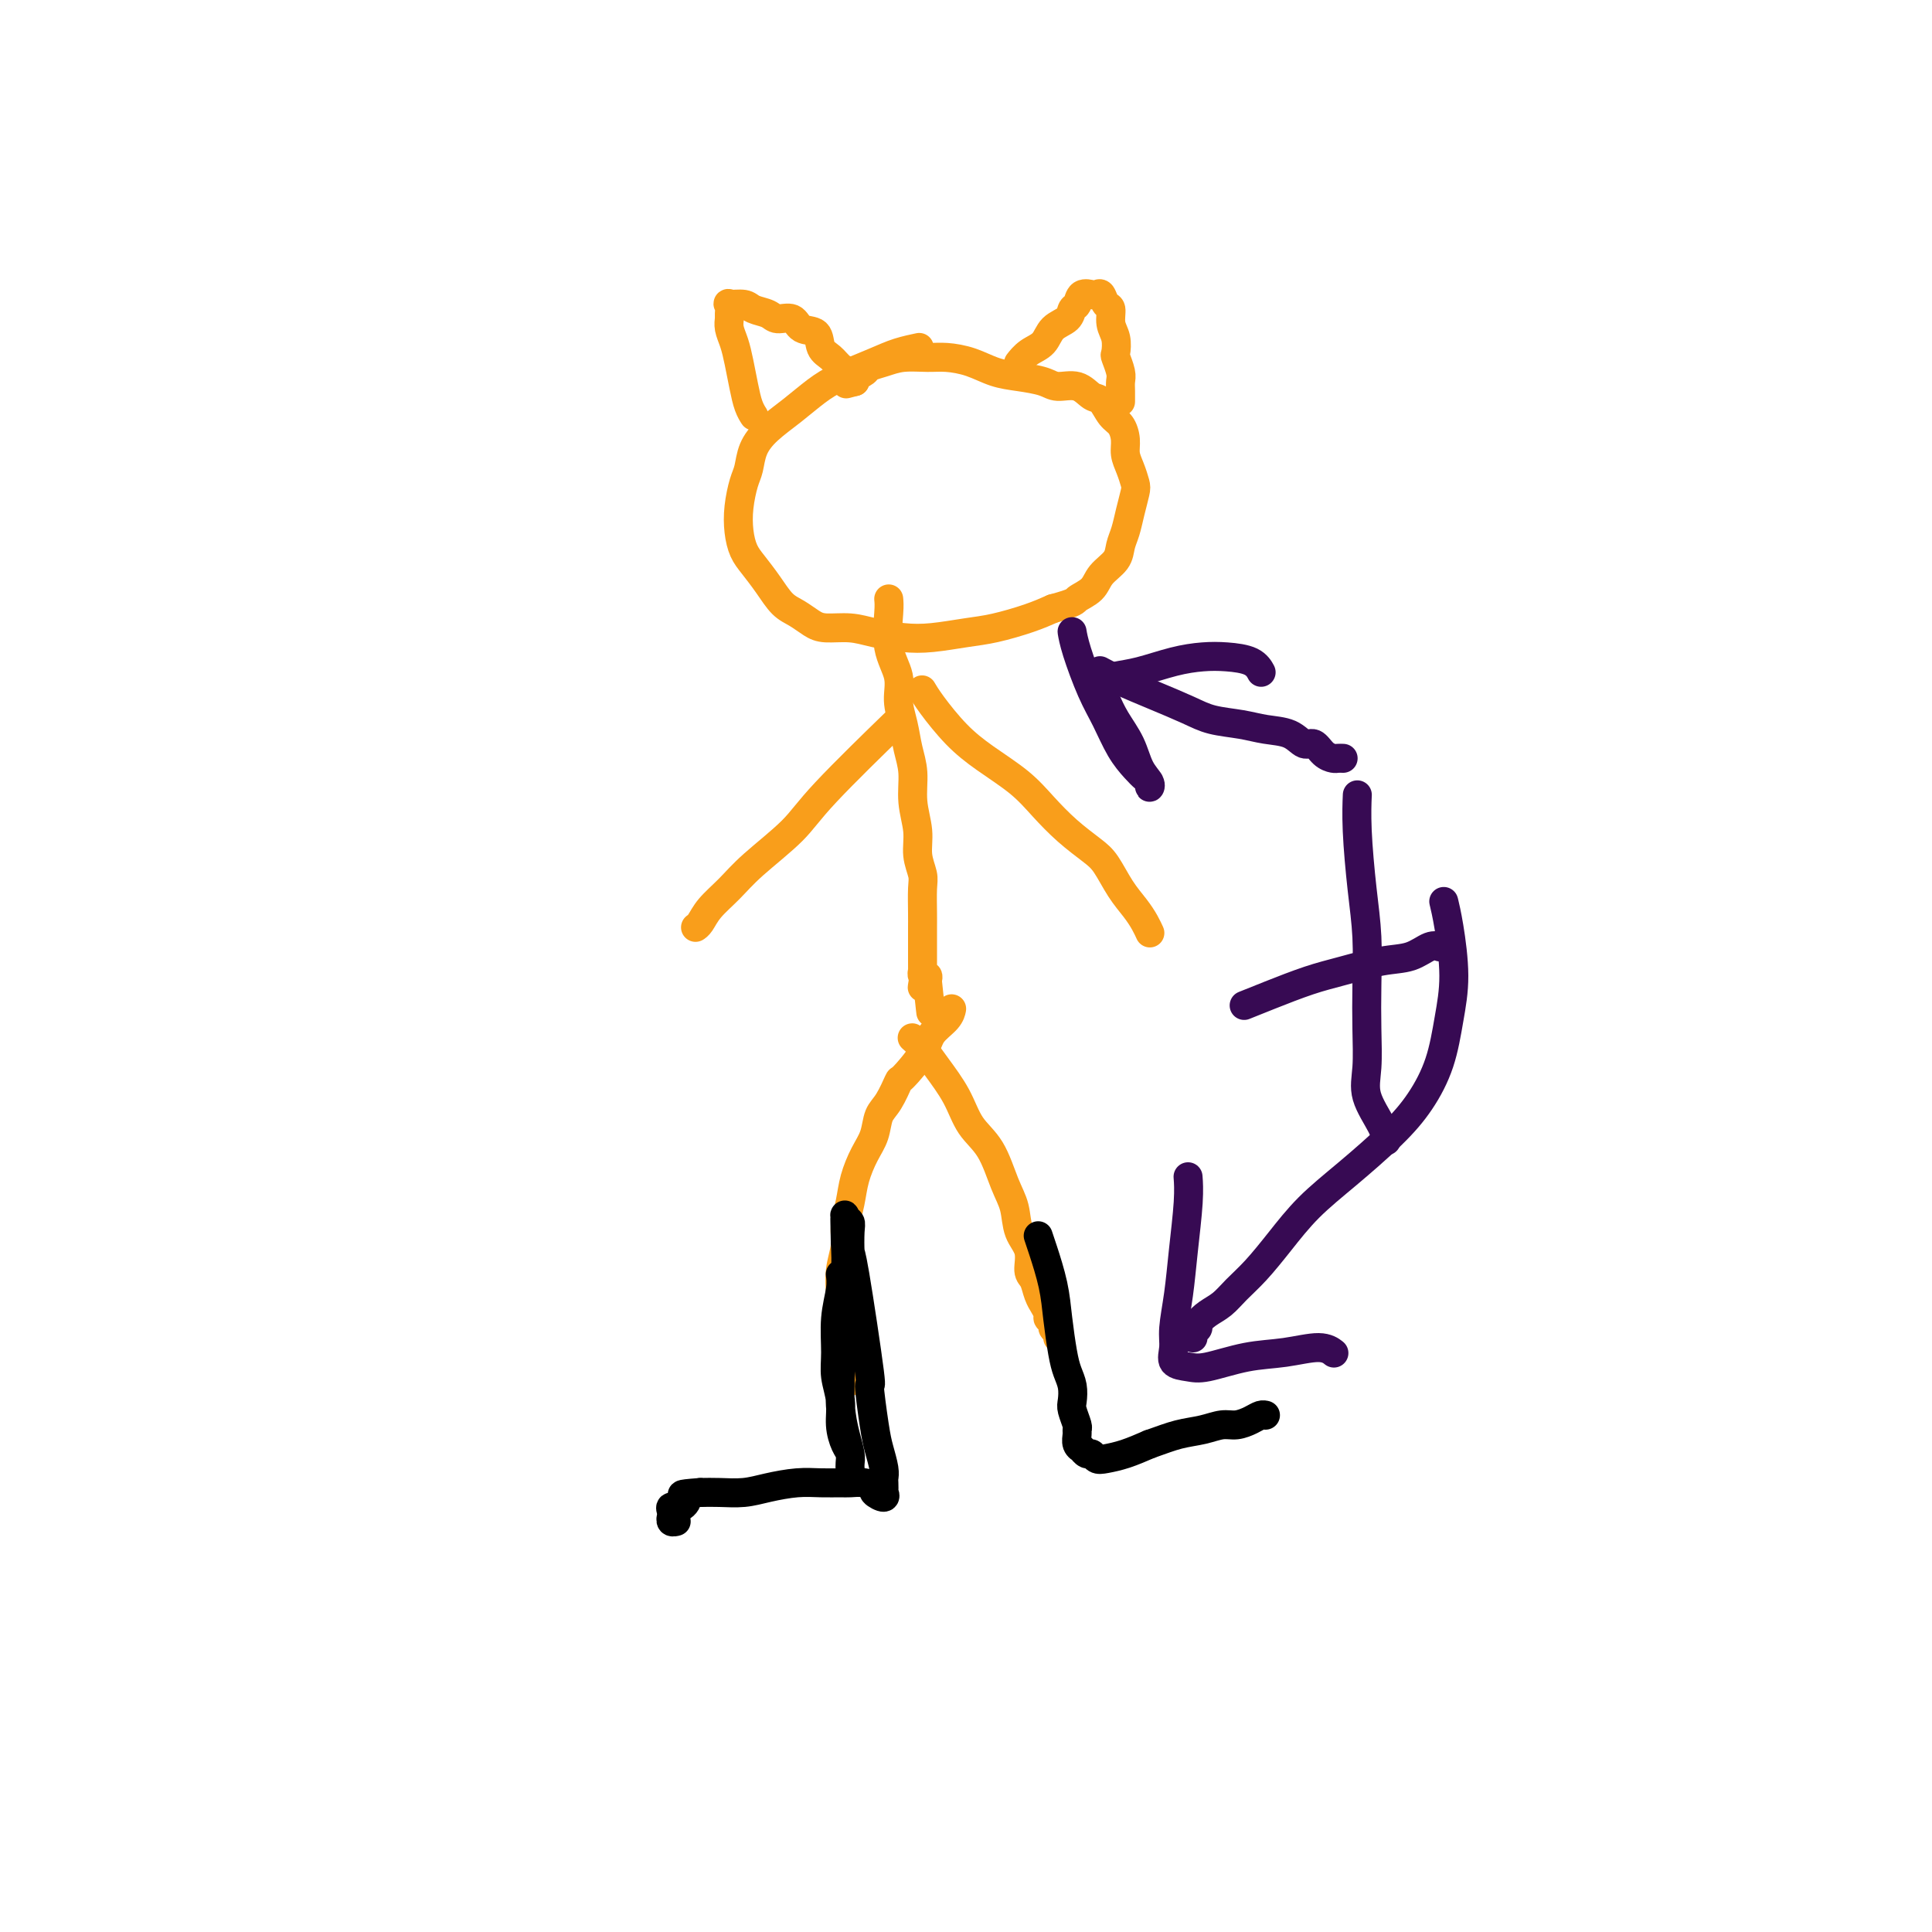 <svg viewBox='0 0 400 400' version='1.1' xmlns='http://www.w3.org/2000/svg' xmlns:xlink='http://www.w3.org/1999/xlink'><g fill='none' stroke='#F99E1B' stroke-width='6' stroke-linecap='round' stroke-linejoin='round'><path d='M190,72c-0.094,0.019 -0.187,0.039 0,0c0.187,-0.039 0.656,-0.136 0,0c-0.656,0.136 -2.435,0.503 -4,1c-1.565,0.497 -2.915,1.122 -5,2c-2.085,0.878 -4.905,2.008 -7,3c-2.095,0.992 -3.464,1.844 -5,3c-1.536,1.156 -3.237,2.615 -5,4c-1.763,1.385 -3.586,2.698 -5,4c-1.414,1.302 -2.418,2.595 -3,4c-0.582,1.405 -0.742,2.921 -1,4c-0.258,1.079 -0.614,1.719 -1,3c-0.386,1.281 -0.802,3.202 -1,5c-0.198,1.798 -0.177,3.472 0,5c0.177,1.528 0.511,2.909 1,4c0.489,1.091 1.131,1.892 2,3c0.869,1.108 1.963,2.521 3,4c1.037,1.479 2.016,3.022 3,4c0.984,0.978 1.973,1.389 3,2c1.027,0.611 2.094,1.421 3,2c0.906,0.579 1.653,0.926 3,1c1.347,0.074 3.293,-0.127 5,0c1.707,0.127 3.174,0.582 5,1c1.826,0.418 4.010,0.800 6,1c1.990,0.200 3.785,0.219 6,0c2.215,-0.219 4.852,-0.677 7,-1c2.148,-0.323 3.809,-0.510 6,-1c2.191,-0.490 4.912,-1.283 7,-2c2.088,-0.717 3.544,-1.359 5,-2'/><path d='M218,126c4.838,-1.298 4.434,-1.544 5,-2c0.566,-0.456 2.102,-1.121 3,-2c0.898,-0.879 1.158,-1.970 2,-3c0.842,-1.030 2.268,-1.999 3,-3c0.732,-1.001 0.771,-2.035 1,-3c0.229,-0.965 0.647,-1.861 1,-3c0.353,-1.139 0.641,-2.521 1,-4c0.359,-1.479 0.790,-3.056 1,-4c0.210,-0.944 0.198,-1.254 0,-2c-0.198,-0.746 -0.581,-1.928 -1,-3c-0.419,-1.072 -0.875,-2.035 -1,-3c-0.125,-0.965 0.080,-1.931 0,-3c-0.080,-1.069 -0.446,-2.242 -1,-3c-0.554,-0.758 -1.296,-1.102 -2,-2c-0.704,-0.898 -1.369,-2.349 -2,-3c-0.631,-0.651 -1.228,-0.503 -2,-1c-0.772,-0.497 -1.721,-1.638 -3,-2c-1.279,-0.362 -2.889,0.054 -4,0c-1.111,-0.054 -1.721,-0.579 -3,-1c-1.279,-0.421 -3.225,-0.740 -5,-1c-1.775,-0.260 -3.377,-0.463 -5,-1c-1.623,-0.537 -3.266,-1.409 -5,-2c-1.734,-0.591 -3.557,-0.901 -5,-1c-1.443,-0.099 -2.504,0.015 -4,0c-1.496,-0.015 -3.428,-0.158 -5,0c-1.572,0.158 -2.785,0.616 -4,1c-1.215,0.384 -2.430,0.694 -3,1c-0.570,0.306 -0.493,0.608 -1,1c-0.507,0.392 -1.598,0.875 -2,1c-0.402,0.125 -0.115,-0.107 0,0c0.115,0.107 0.057,0.554 0,1'/><path d='M177,79c-3.167,0.833 -1.583,0.417 0,0'/><path d='M156,86c0.006,0.010 0.013,0.020 0,0c-0.013,-0.020 -0.045,-0.070 0,0c0.045,0.070 0.167,0.259 0,0c-0.167,-0.259 -0.623,-0.965 -1,-2c-0.377,-1.035 -0.675,-2.400 -1,-4c-0.325,-1.600 -0.676,-3.436 -1,-5c-0.324,-1.564 -0.622,-2.858 -1,-4c-0.378,-1.142 -0.836,-2.134 -1,-3c-0.164,-0.866 -0.034,-1.606 0,-2c0.034,-0.394 -0.028,-0.442 0,-1c0.028,-0.558 0.147,-1.625 0,-2c-0.147,-0.375 -0.560,-0.058 0,0c0.560,0.058 2.094,-0.144 3,0c0.906,0.144 1.186,0.634 2,1c0.814,0.366 2.162,0.607 3,1c0.838,0.393 1.165,0.938 2,1c0.835,0.062 2.177,-0.360 3,0c0.823,0.360 1.126,1.501 2,2c0.874,0.499 2.317,0.358 3,1c0.683,0.642 0.606,2.069 1,3c0.394,0.931 1.260,1.366 2,2c0.740,0.634 1.354,1.467 2,2c0.646,0.533 1.323,0.767 2,1'/><path d='M176,77c1.089,1.467 0.311,1.133 0,1c-0.311,-0.133 -0.156,-0.067 0,0'/><path d='M211,75c-0.010,0.013 -0.021,0.027 0,0c0.021,-0.027 0.073,-0.094 0,0c-0.073,0.094 -0.272,0.349 0,0c0.272,-0.349 1.014,-1.302 2,-2c0.986,-0.698 2.215,-1.141 3,-2c0.785,-0.859 1.126,-2.132 2,-3c0.874,-0.868 2.280,-1.329 3,-2c0.720,-0.671 0.752,-1.553 1,-2c0.248,-0.447 0.710,-0.459 1,-1c0.290,-0.541 0.406,-1.611 1,-2c0.594,-0.389 1.664,-0.097 2,0c0.336,0.097 -0.064,-0.001 0,0c0.064,0.001 0.590,0.100 1,0c0.410,-0.100 0.702,-0.401 1,0c0.298,0.401 0.602,1.502 1,2c0.398,0.498 0.890,0.394 1,1c0.110,0.606 -0.163,1.923 0,3c0.163,1.077 0.762,1.913 1,3c0.238,1.087 0.116,2.426 0,3c-0.116,0.574 -0.227,0.382 0,1c0.227,0.618 0.793,2.046 1,3c0.207,0.954 0.055,1.432 0,2c-0.055,0.568 -0.015,1.224 0,2c0.015,0.776 0.004,1.672 0,2c-0.004,0.328 -0.001,0.088 0,0c0.001,-0.088 0.000,-0.025 0,0c-0.000,0.025 -0.000,0.013 0,0'/><path d='M184,124c0.062,0.625 0.125,1.250 0,3c-0.125,1.750 -0.437,4.624 0,7c0.437,2.376 1.624,4.255 2,6c0.376,1.745 -0.058,3.357 0,5c0.058,1.643 0.608,3.317 1,5c0.392,1.683 0.626,3.377 1,5c0.374,1.623 0.889,3.176 1,5c0.111,1.824 -0.180,3.917 0,6c0.180,2.083 0.833,4.154 1,6c0.167,1.846 -0.151,3.467 0,5c0.151,1.533 0.773,2.977 1,4c0.227,1.023 0.061,1.624 0,3c-0.061,1.376 -0.016,3.527 0,5c0.016,1.473 0.004,2.269 0,3c-0.004,0.731 -0.001,1.396 0,2c0.001,0.604 -0.001,1.147 0,2c0.001,0.853 0.004,2.018 0,3c-0.004,0.982 -0.015,1.783 0,2c0.015,0.217 0.056,-0.148 0,0c-0.056,0.148 -0.207,0.809 0,1c0.207,0.191 0.774,-0.088 1,0c0.226,0.088 0.113,0.544 0,1'/><path d='M192,203c1.298,12.448 0.544,4.069 0,1c-0.544,-3.069 -0.877,-0.826 -1,0c-0.123,0.826 -0.035,0.236 0,0c0.035,-0.236 0.018,-0.118 0,0'/><path d='M197,209c-0.008,0.042 -0.016,0.084 0,0c0.016,-0.084 0.056,-0.295 0,0c-0.056,0.295 -0.210,1.095 -1,2c-0.790,0.905 -2.217,1.916 -3,3c-0.783,1.084 -0.921,2.242 -2,4c-1.079,1.758 -3.100,4.115 -4,5c-0.900,0.885 -0.678,0.297 -1,1c-0.322,0.703 -1.189,2.697 -2,4c-0.811,1.303 -1.565,1.915 -2,3c-0.435,1.085 -0.551,2.643 -1,4c-0.449,1.357 -1.229,2.515 -2,4c-0.771,1.485 -1.531,3.299 -2,5c-0.469,1.701 -0.648,3.291 -1,5c-0.352,1.709 -0.879,3.539 -1,5c-0.121,1.461 0.164,2.554 0,4c-0.164,1.446 -0.776,3.245 -1,5c-0.224,1.755 -0.060,3.467 0,5c0.060,1.533 0.016,2.886 0,4c-0.016,1.114 -0.004,1.989 0,3c0.004,1.011 0.001,2.157 0,3c-0.001,0.843 -0.000,1.384 0,2c0.000,0.616 0.000,1.308 0,2'/><path d='M174,282c-0.464,6.016 -0.124,2.057 0,1c0.124,-1.057 0.033,0.790 0,2c-0.033,1.210 -0.006,1.785 0,2c0.006,0.215 -0.009,0.072 0,0c0.009,-0.072 0.041,-0.072 0,0c-0.041,0.072 -0.155,0.215 0,0c0.155,-0.215 0.580,-0.789 1,-1c0.420,-0.211 0.834,-0.060 1,0c0.166,0.060 0.083,0.030 0,0'/><path d='M189,215c0.003,0.003 0.006,0.005 0,0c-0.006,-0.005 -0.022,-0.019 0,0c0.022,0.019 0.082,0.071 0,0c-0.082,-0.071 -0.305,-0.267 0,0c0.305,0.267 1.138,0.995 2,2c0.862,1.005 1.753,2.288 3,4c1.247,1.712 2.849,3.853 4,6c1.151,2.147 1.851,4.300 3,6c1.149,1.700 2.746,2.946 4,5c1.254,2.054 2.163,4.914 3,7c0.837,2.086 1.600,3.397 2,5c0.400,1.603 0.435,3.496 1,5c0.565,1.504 1.658,2.617 2,4c0.342,1.383 -0.067,3.034 0,4c0.067,0.966 0.611,1.246 1,2c0.389,0.754 0.625,1.981 1,3c0.375,1.019 0.889,1.831 1,2c0.111,0.169 -0.182,-0.306 0,0c0.182,0.306 0.837,1.391 1,2c0.163,0.609 -0.167,0.741 0,1c0.167,0.259 0.829,0.644 1,1c0.171,0.356 -0.150,0.683 0,1c0.150,0.317 0.771,0.624 1,1c0.229,0.376 0.065,0.822 0,1c-0.065,0.178 -0.033,0.089 0,0'/></g>
<g fill='none' stroke='#000000' stroke-width='6' stroke-linecap='round' stroke-linejoin='round'><path d='M174,264c0.001,0.004 0.001,0.008 0,0c-0.001,-0.008 -0.004,-0.028 0,0c0.004,0.028 0.015,0.103 0,0c-0.015,-0.103 -0.058,-0.384 0,0c0.058,0.384 0.216,1.435 0,3c-0.216,1.565 -0.805,3.646 -1,6c-0.195,2.354 0.003,4.980 0,7c-0.003,2.020 -0.207,3.433 0,5c0.207,1.567 0.826,3.288 1,5c0.174,1.712 -0.097,3.415 0,5c0.097,1.585 0.562,3.052 1,4c0.438,0.948 0.849,1.376 1,2c0.151,0.624 0.041,1.445 0,2c-0.041,0.555 -0.014,0.846 0,1c0.014,0.154 0.014,0.172 0,0c-0.014,-0.172 -0.042,-0.535 0,-1c0.042,-0.465 0.155,-1.033 0,-2c-0.155,-0.967 -0.578,-2.332 -1,-4c-0.422,-1.668 -0.841,-3.637 -1,-6c-0.159,-2.363 -0.056,-5.119 0,-7c0.056,-1.881 0.067,-2.886 0,-6c-0.067,-3.114 -0.210,-8.339 0,-11c0.210,-2.661 0.774,-2.760 1,-4c0.226,-1.240 0.113,-3.620 0,-6'/><path d='M175,257c-0.159,-7.678 -0.057,-3.872 0,-3c0.057,0.872 0.068,-1.191 0,-2c-0.068,-0.809 -0.214,-0.365 0,0c0.214,0.365 0.787,0.652 1,1c0.213,0.348 0.067,0.758 0,2c-0.067,1.242 -0.053,3.315 0,4c0.053,0.685 0.147,-0.019 1,5c0.853,5.019 2.467,15.761 3,20c0.533,4.239 -0.015,1.976 0,3c0.015,1.024 0.592,5.334 1,8c0.408,2.666 0.645,3.689 1,5c0.355,1.311 0.827,2.910 1,4c0.173,1.090 0.049,1.670 0,2c-0.049,0.330 -0.021,0.411 0,1c0.021,0.589 0.035,1.686 0,2c-0.035,0.314 -0.119,-0.154 0,0c0.119,0.154 0.442,0.931 0,1c-0.442,0.069 -1.650,-0.570 -2,-1c-0.350,-0.430 0.158,-0.651 0,-1c-0.158,-0.349 -0.981,-0.826 -2,-1c-1.019,-0.174 -2.236,-0.044 -3,0c-0.764,0.044 -1.077,0.001 -2,0c-0.923,-0.001 -2.455,0.038 -4,0c-1.545,-0.038 -3.102,-0.154 -5,0c-1.898,0.154 -4.138,0.577 -6,1c-1.862,0.423 -3.348,0.845 -5,1c-1.652,0.155 -3.472,0.044 -5,0c-1.528,-0.044 -2.764,-0.022 -4,0'/><path d='M145,309c-5.447,0.411 -3.565,0.440 -3,1c0.565,0.560 -0.188,1.652 -1,2c-0.812,0.348 -1.683,-0.046 -2,0c-0.317,0.046 -0.081,0.534 0,1c0.081,0.466 0.008,0.909 0,1c-0.008,0.091 0.049,-0.172 0,0c-0.049,0.172 -0.206,0.777 0,1c0.206,0.223 0.773,0.064 1,0c0.227,-0.064 0.113,-0.032 0,0'/><path d='M215,256c0.001,0.003 0.002,0.007 0,0c-0.002,-0.007 -0.008,-0.023 0,0c0.008,0.023 0.029,0.086 0,0c-0.029,-0.086 -0.110,-0.319 0,0c0.110,0.319 0.410,1.191 1,3c0.590,1.809 1.468,4.556 2,7c0.532,2.444 0.717,4.584 1,7c0.283,2.416 0.663,5.107 1,7c0.337,1.893 0.630,2.987 1,4c0.370,1.013 0.817,1.945 1,3c0.183,1.055 0.102,2.232 0,3c-0.102,0.768 -0.225,1.126 0,2c0.225,0.874 0.796,2.263 1,3c0.204,0.737 0.040,0.823 0,1c-0.040,0.177 0.045,0.444 0,1c-0.045,0.556 -0.219,1.402 0,2c0.219,0.598 0.832,0.948 1,1c0.168,0.052 -0.108,-0.196 0,0c0.108,0.196 0.600,0.835 1,1c0.400,0.165 0.707,-0.144 1,0c0.293,0.144 0.574,0.740 1,1c0.426,0.260 0.999,0.186 2,0c1.001,-0.186 2.429,-0.482 4,-1c1.571,-0.518 3.286,-1.259 5,-2'/><path d='M238,299c2.503,-0.874 4.260,-1.557 6,-2c1.740,-0.443 3.464,-0.644 5,-1c1.536,-0.356 2.885,-0.866 4,-1c1.115,-0.134 1.998,0.108 3,0c1.002,-0.108 2.124,-0.565 3,-1c0.876,-0.435 1.505,-0.848 2,-1c0.495,-0.152 0.856,-0.043 1,0c0.144,0.043 0.072,0.022 0,0'/></g>
<g fill='none' stroke='#F99E1B' stroke-width='6' stroke-linecap='round' stroke-linejoin='round'><path d='M184,151c0.094,-0.092 0.189,-0.183 0,0c-0.189,0.183 -0.661,0.642 0,0c0.661,-0.642 2.457,-2.385 0,0c-2.457,2.385 -9.165,8.896 -13,13c-3.835,4.104 -4.796,5.800 -7,8c-2.204,2.200 -5.652,4.905 -8,7c-2.348,2.095 -3.596,3.581 -5,5c-1.404,1.419 -2.965,2.773 -4,4c-1.035,1.227 -1.546,2.329 -2,3c-0.454,0.671 -0.853,0.911 -1,1c-0.147,0.089 -0.042,0.025 0,0c0.042,-0.025 0.021,-0.013 0,0'/><path d='M191,143c-0.008,-0.014 -0.016,-0.027 0,0c0.016,0.027 0.056,0.095 0,0c-0.056,-0.095 -0.207,-0.354 0,0c0.207,0.354 0.770,1.321 2,3c1.230,1.679 3.125,4.069 5,6c1.875,1.931 3.731,3.402 6,5c2.269,1.598 4.953,3.321 7,5c2.047,1.679 3.457,3.313 5,5c1.543,1.687 3.218,3.428 5,5c1.782,1.572 3.671,2.977 5,4c1.329,1.023 2.097,1.665 3,3c0.903,1.335 1.941,3.363 3,5c1.059,1.637 2.140,2.882 3,4c0.860,1.118 1.501,2.109 2,3c0.499,0.891 0.857,1.683 1,2c0.143,0.317 0.072,0.158 0,0'/></g>
<g fill='none' stroke='#370A53' stroke-width='6' stroke-linecap='round' stroke-linejoin='round'><path d='M258,208c-0.366,0.148 -0.732,0.295 0,0c0.732,-0.295 2.562,-1.033 5,-2c2.438,-0.967 5.486,-2.161 8,-3c2.514,-0.839 4.495,-1.321 7,-2c2.505,-0.679 5.533,-1.555 8,-2c2.467,-0.445 4.373,-0.460 6,-1c1.627,-0.540 2.977,-1.607 4,-2c1.023,-0.393 1.721,-0.112 2,0c0.279,0.112 0.140,0.056 0,0'/><path d='M281,165c0.002,-0.035 0.003,-0.071 0,0c-0.003,0.071 -0.011,0.247 0,0c0.011,-0.247 0.042,-0.919 0,0c-0.042,0.919 -0.155,3.429 0,7c0.155,3.571 0.578,8.204 1,12c0.422,3.796 0.842,6.754 1,10c0.158,3.246 0.053,6.781 0,10c-0.053,3.219 -0.053,6.124 0,9c0.053,2.876 0.158,5.724 0,8c-0.158,2.276 -0.578,3.981 0,6c0.578,2.019 2.156,4.351 3,6c0.844,1.649 0.956,2.614 1,3c0.044,0.386 0.022,0.193 0,0'/><path d='M228,139c0.078,0.042 0.155,0.084 0,0c-0.155,-0.084 -0.543,-0.292 0,0c0.543,0.292 2.017,1.086 4,2c1.983,0.914 4.475,1.947 7,3c2.525,1.053 5.081,2.126 7,3c1.919,0.874 3.200,1.549 5,2c1.800,0.451 4.121,0.679 6,1c1.879,0.321 3.318,0.733 5,1c1.682,0.267 3.606,0.387 5,1c1.394,0.613 2.257,1.719 3,2c0.743,0.281 1.366,-0.265 2,0c0.634,0.265 1.280,1.339 2,2c0.720,0.661 1.513,0.909 2,1c0.487,0.091 0.667,0.024 1,0c0.333,-0.024 0.821,-0.007 1,0c0.179,0.007 0.051,0.002 0,0c-0.051,-0.002 -0.026,-0.001 0,0'/><path d='M222,131c0.011,0.066 0.022,0.133 0,0c-0.022,-0.133 -0.078,-0.465 0,0c0.078,0.465 0.289,1.728 1,4c0.711,2.272 1.920,5.554 3,8c1.080,2.446 2.030,4.055 3,6c0.970,1.945 1.958,4.224 3,6c1.042,1.776 2.137,3.048 3,4c0.863,0.952 1.493,1.582 2,2c0.507,0.418 0.891,0.623 1,1c0.109,0.377 -0.057,0.927 0,1c0.057,0.073 0.338,-0.330 0,-1c-0.338,-0.670 -1.294,-1.608 -2,-3c-0.706,-1.392 -1.160,-3.237 -2,-5c-0.840,-1.763 -2.066,-3.442 -3,-5c-0.934,-1.558 -1.577,-2.995 -2,-4c-0.423,-1.005 -0.626,-1.578 -1,-2c-0.374,-0.422 -0.920,-0.694 -1,-1c-0.080,-0.306 0.305,-0.646 1,-1c0.695,-0.354 1.699,-0.722 3,-1c1.301,-0.278 2.897,-0.465 5,-1c2.103,-0.535 4.711,-1.418 7,-2c2.289,-0.582 4.260,-0.863 6,-1c1.740,-0.137 3.250,-0.129 5,0c1.750,0.129 3.740,0.381 5,1c1.260,0.619 1.788,1.605 2,2c0.212,0.395 0.106,0.197 0,0'/><path d='M299,187c-0.077,-0.320 -0.155,-0.640 0,0c0.155,0.640 0.542,2.241 1,5c0.458,2.759 0.987,6.674 1,10c0.013,3.326 -0.489,6.061 -1,9c-0.511,2.939 -1.030,6.083 -2,9c-0.970,2.917 -2.390,5.608 -4,8c-1.610,2.392 -3.410,4.485 -6,7c-2.590,2.515 -5.971,5.453 -9,8c-3.029,2.547 -5.706,4.703 -8,7c-2.294,2.297 -4.203,4.737 -6,7c-1.797,2.263 -3.480,4.350 -5,6c-1.520,1.650 -2.875,2.862 -4,4c-1.125,1.138 -2.018,2.203 -3,3c-0.982,0.797 -2.053,1.328 -3,2c-0.947,0.672 -1.770,1.487 -2,2c-0.230,0.513 0.134,0.725 0,1c-0.134,0.275 -0.767,0.612 -1,1c-0.233,0.388 -0.067,0.825 0,1c0.067,0.175 0.033,0.087 0,0'/><path d='M246,244c-0.024,-0.323 -0.049,-0.645 0,0c0.049,0.645 0.171,2.258 0,5c-0.171,2.742 -0.637,6.612 -1,10c-0.363,3.388 -0.624,6.295 -1,9c-0.376,2.705 -0.866,5.210 -1,7c-0.134,1.790 0.089,2.865 0,4c-0.089,1.135 -0.491,2.330 0,3c0.491,0.670 1.874,0.816 3,1c1.126,0.184 1.994,0.407 4,0c2.006,-0.407 5.151,-1.443 8,-2c2.849,-0.557 5.403,-0.634 8,-1c2.597,-0.366 5.238,-1.022 7,-1c1.762,0.022 2.646,0.720 3,1c0.354,0.280 0.177,0.140 0,0'/></g>
</svg>